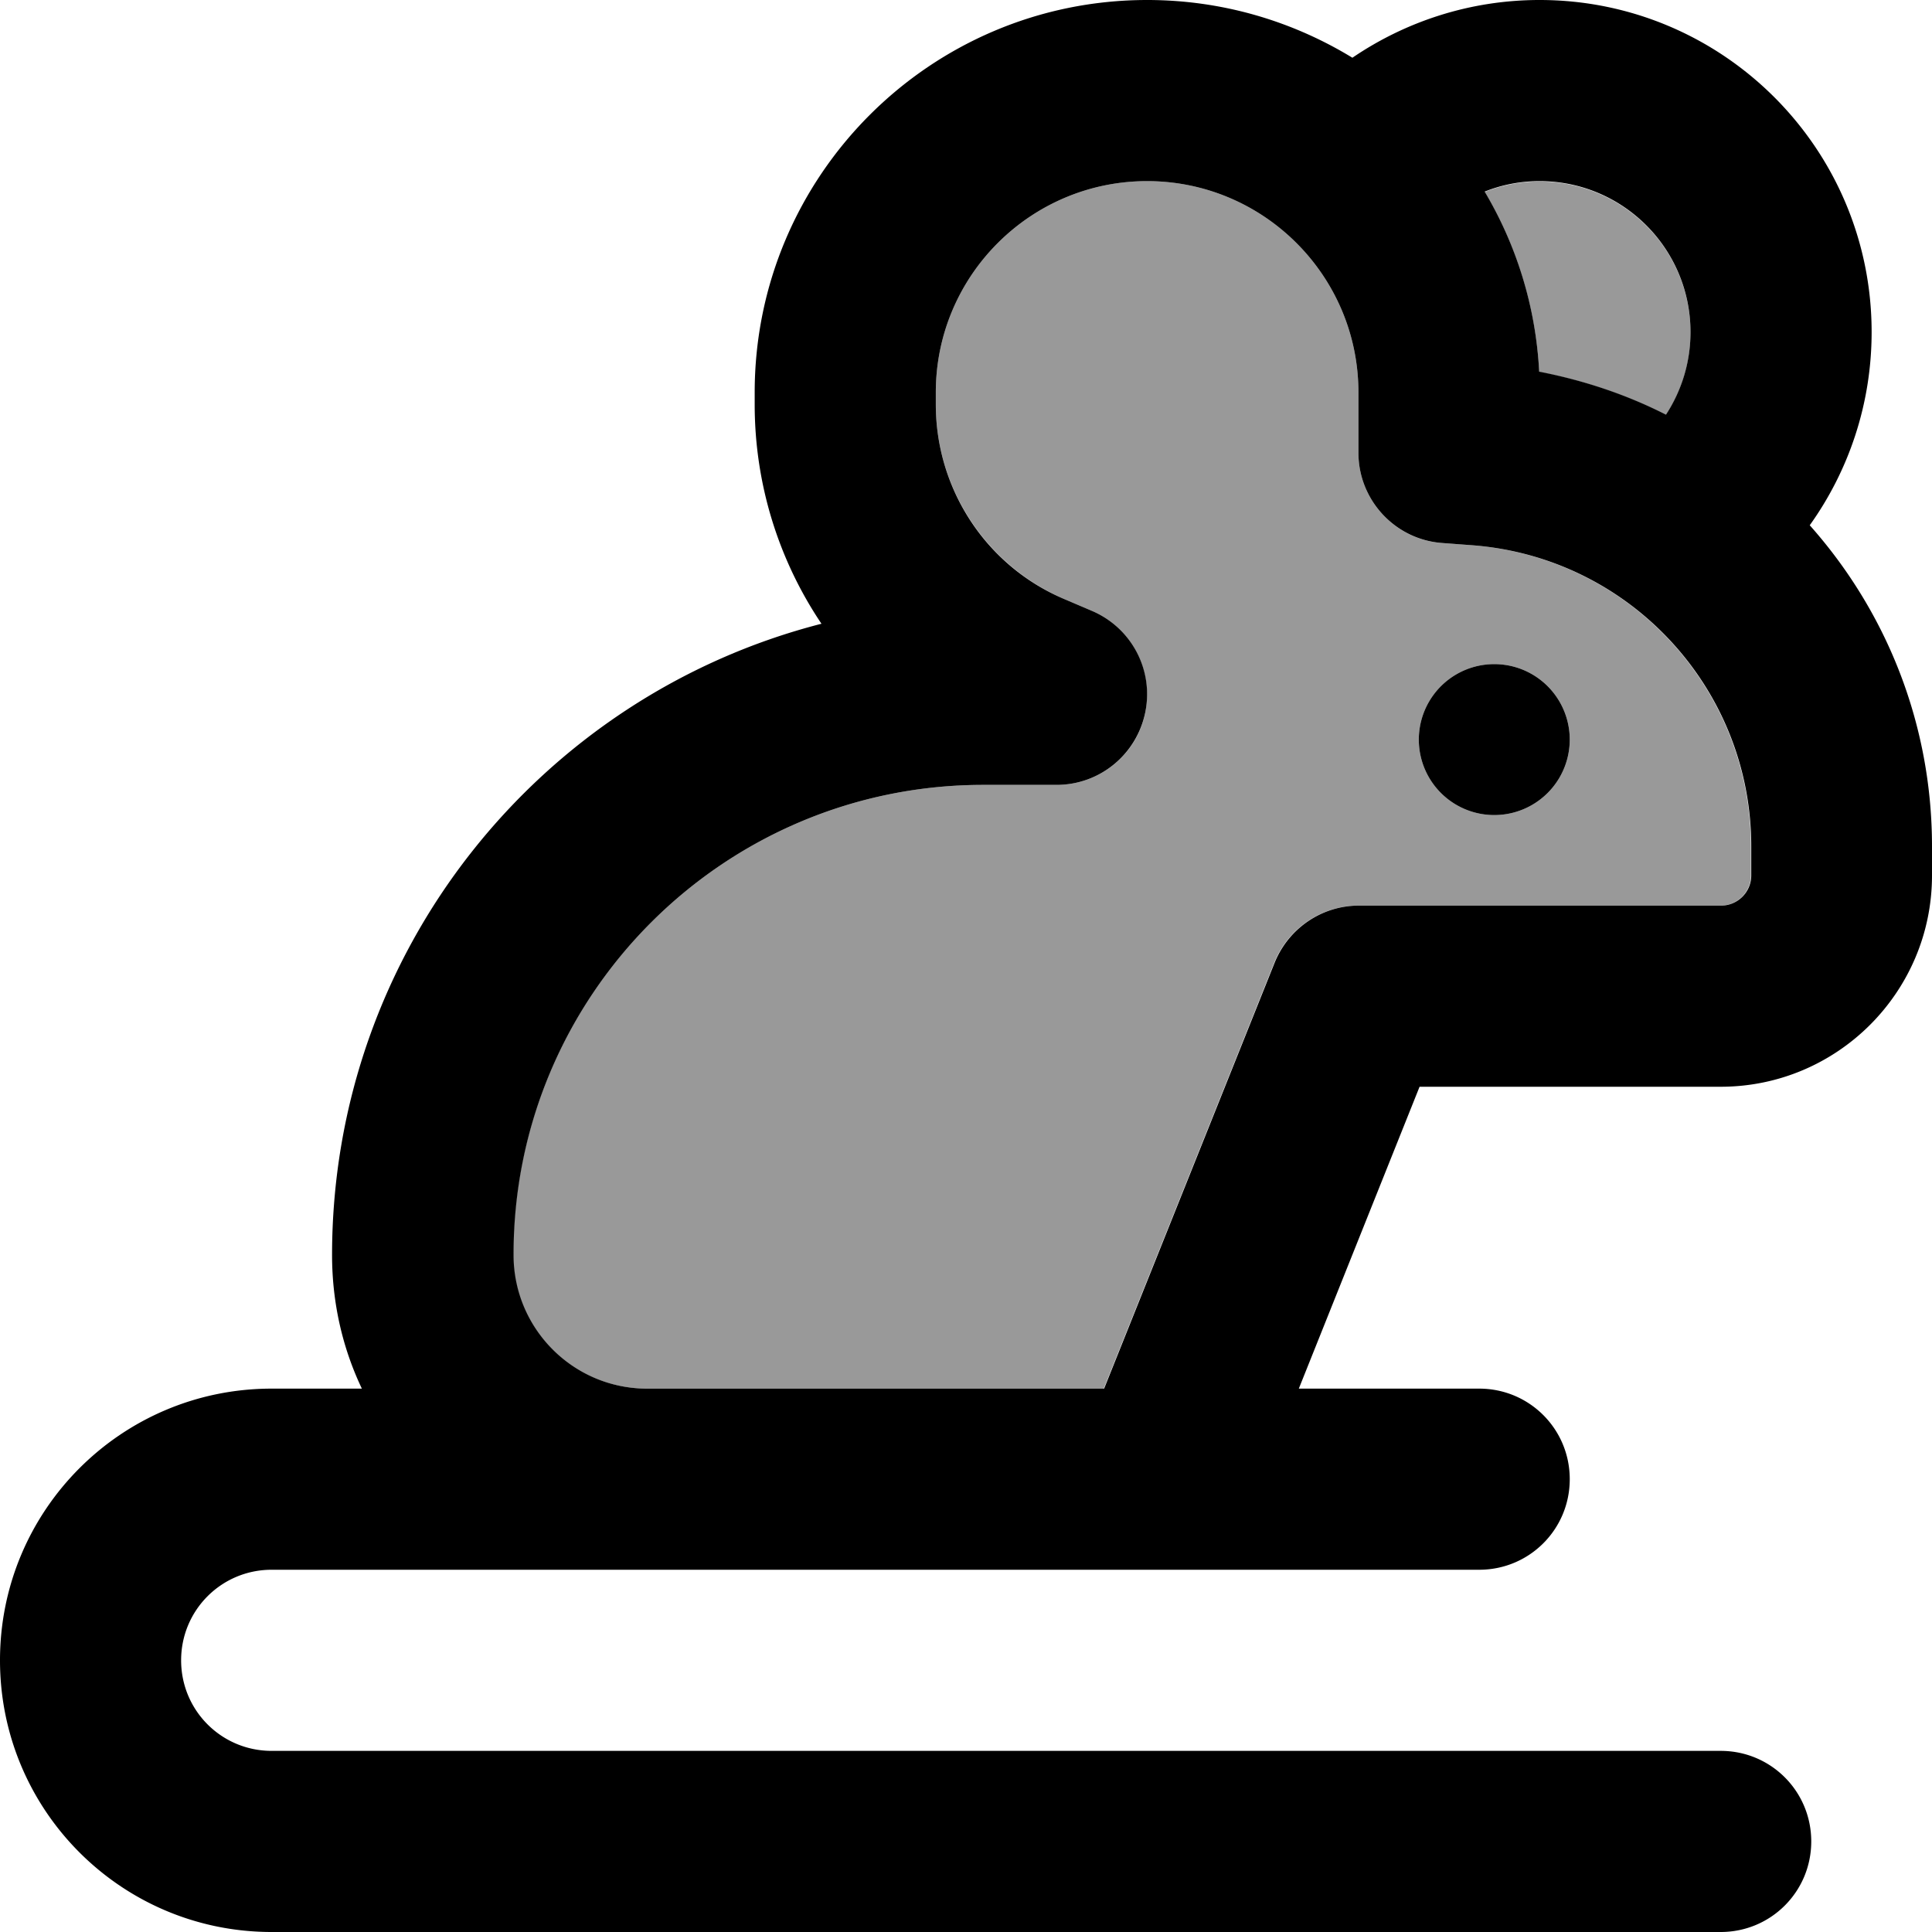 <svg xmlns="http://www.w3.org/2000/svg" viewBox="0 0 512 512"><!--!Font Awesome Pro 6.7.2 by @fontawesome - https://fontawesome.com License - https://fontawesome.com/license (Commercial License) Copyright 2025 Fonticons, Inc.--><path class="fa-secondary" opacity=".4" d="M136 332.6c0 19.6 15.9 35.4 35.4 35.4l121.1 0 45.2-112.9C341.4 246 350.2 240 360 240l96 0c4.4 0 8-3.6 8-8l0-7.7c0-41.8-32.2-76.6-73.9-79.8l-8-.6C369.7 143 360 132.5 360 120l0-16c0-30.9-25.1-56-56-56s-56 25.1-56 56l0 3.2c0 22.4 13.4 42.6 33.9 51.5l7.5 3.2c10.5 4.5 16.3 15.7 14.1 26.9S291.4 208 280 208l-19.4 0C191.8 208 136 263.8 136 332.6zM416 196a20 20 0 1 1 -40 0 20 20 0 1 1 40 0zM393.4 50.8c8.4 14.1 13.6 30.4 14.5 47.8c11.9 2.2 23.2 6.1 33.6 11.4c4.1-6.3 6.5-13.8 6.5-21.9c0-22.1-17.9-40-40-40c-5.2 0-10.1 1-14.6 2.8z"/><path class="fa-primary" d="M393.4 50.8C397.9 49 402.8 48 408 48c22.1 0 40 17.9 40 40c0 8.1-2.4 15.6-6.5 21.9c-10.4-5.3-21.7-9.1-33.6-11.4c-.9-17.4-6.1-33.7-14.5-47.8zm86.2 88.4C489.9 124.8 496 107.1 496 88c0-48.6-39.4-88-88-88c-18.4 0-35.5 5.7-49.6 15.3C342.5 5.6 323.9 0 304 0C246.6 0 200 46.6 200 104l0 3.2c0 21.2 6.4 41.3 17.7 58.1C143.2 184.4 88 252 88 332.6c0 12.7 2.8 24.7 7.9 35.4L72 368c-39.8 0-72 32.2-72 72s32.2 72 72 72l384 0c13.3 0 24-10.7 24-24s-10.7-24-24-24L72 464c-13.3 0-24-10.7-24-24s10.7-24 24-24l99.4 0L344 416l48 0c13.3 0 24-10.7 24-24s-10.7-24-24-24l-47.8 0 32-80 79.8 0c30.9 0 56-25.1 56-56l0-7.7c0-32.6-12.2-62.4-32.4-85.1zM292.6 368l-121.1 0c-19.6 0-35.4-15.9-35.4-35.4C136 263.8 191.8 208 260.6 208l19.4 0c11.4 0 21.2-8 23.5-19.2s-3.6-22.4-14.1-26.9l-7.5-3.2c-20.6-8.8-33.9-29.1-33.9-51.5l0-3.2c0-30.9 25.1-56 56-56s56 25.1 56 56l0 16c0 12.5 9.7 23 22.2 23.9l8 .6c41.7 3.2 73.9 38 73.9 79.8l0 7.7c0 4.4-3.6 8-8 8l-96 0c-9.8 0-18.6 6-22.3 15.1L292.6 368zM396 216a20 20 0 1 0 0-40 20 20 0 1 0 0 40z"/></svg>